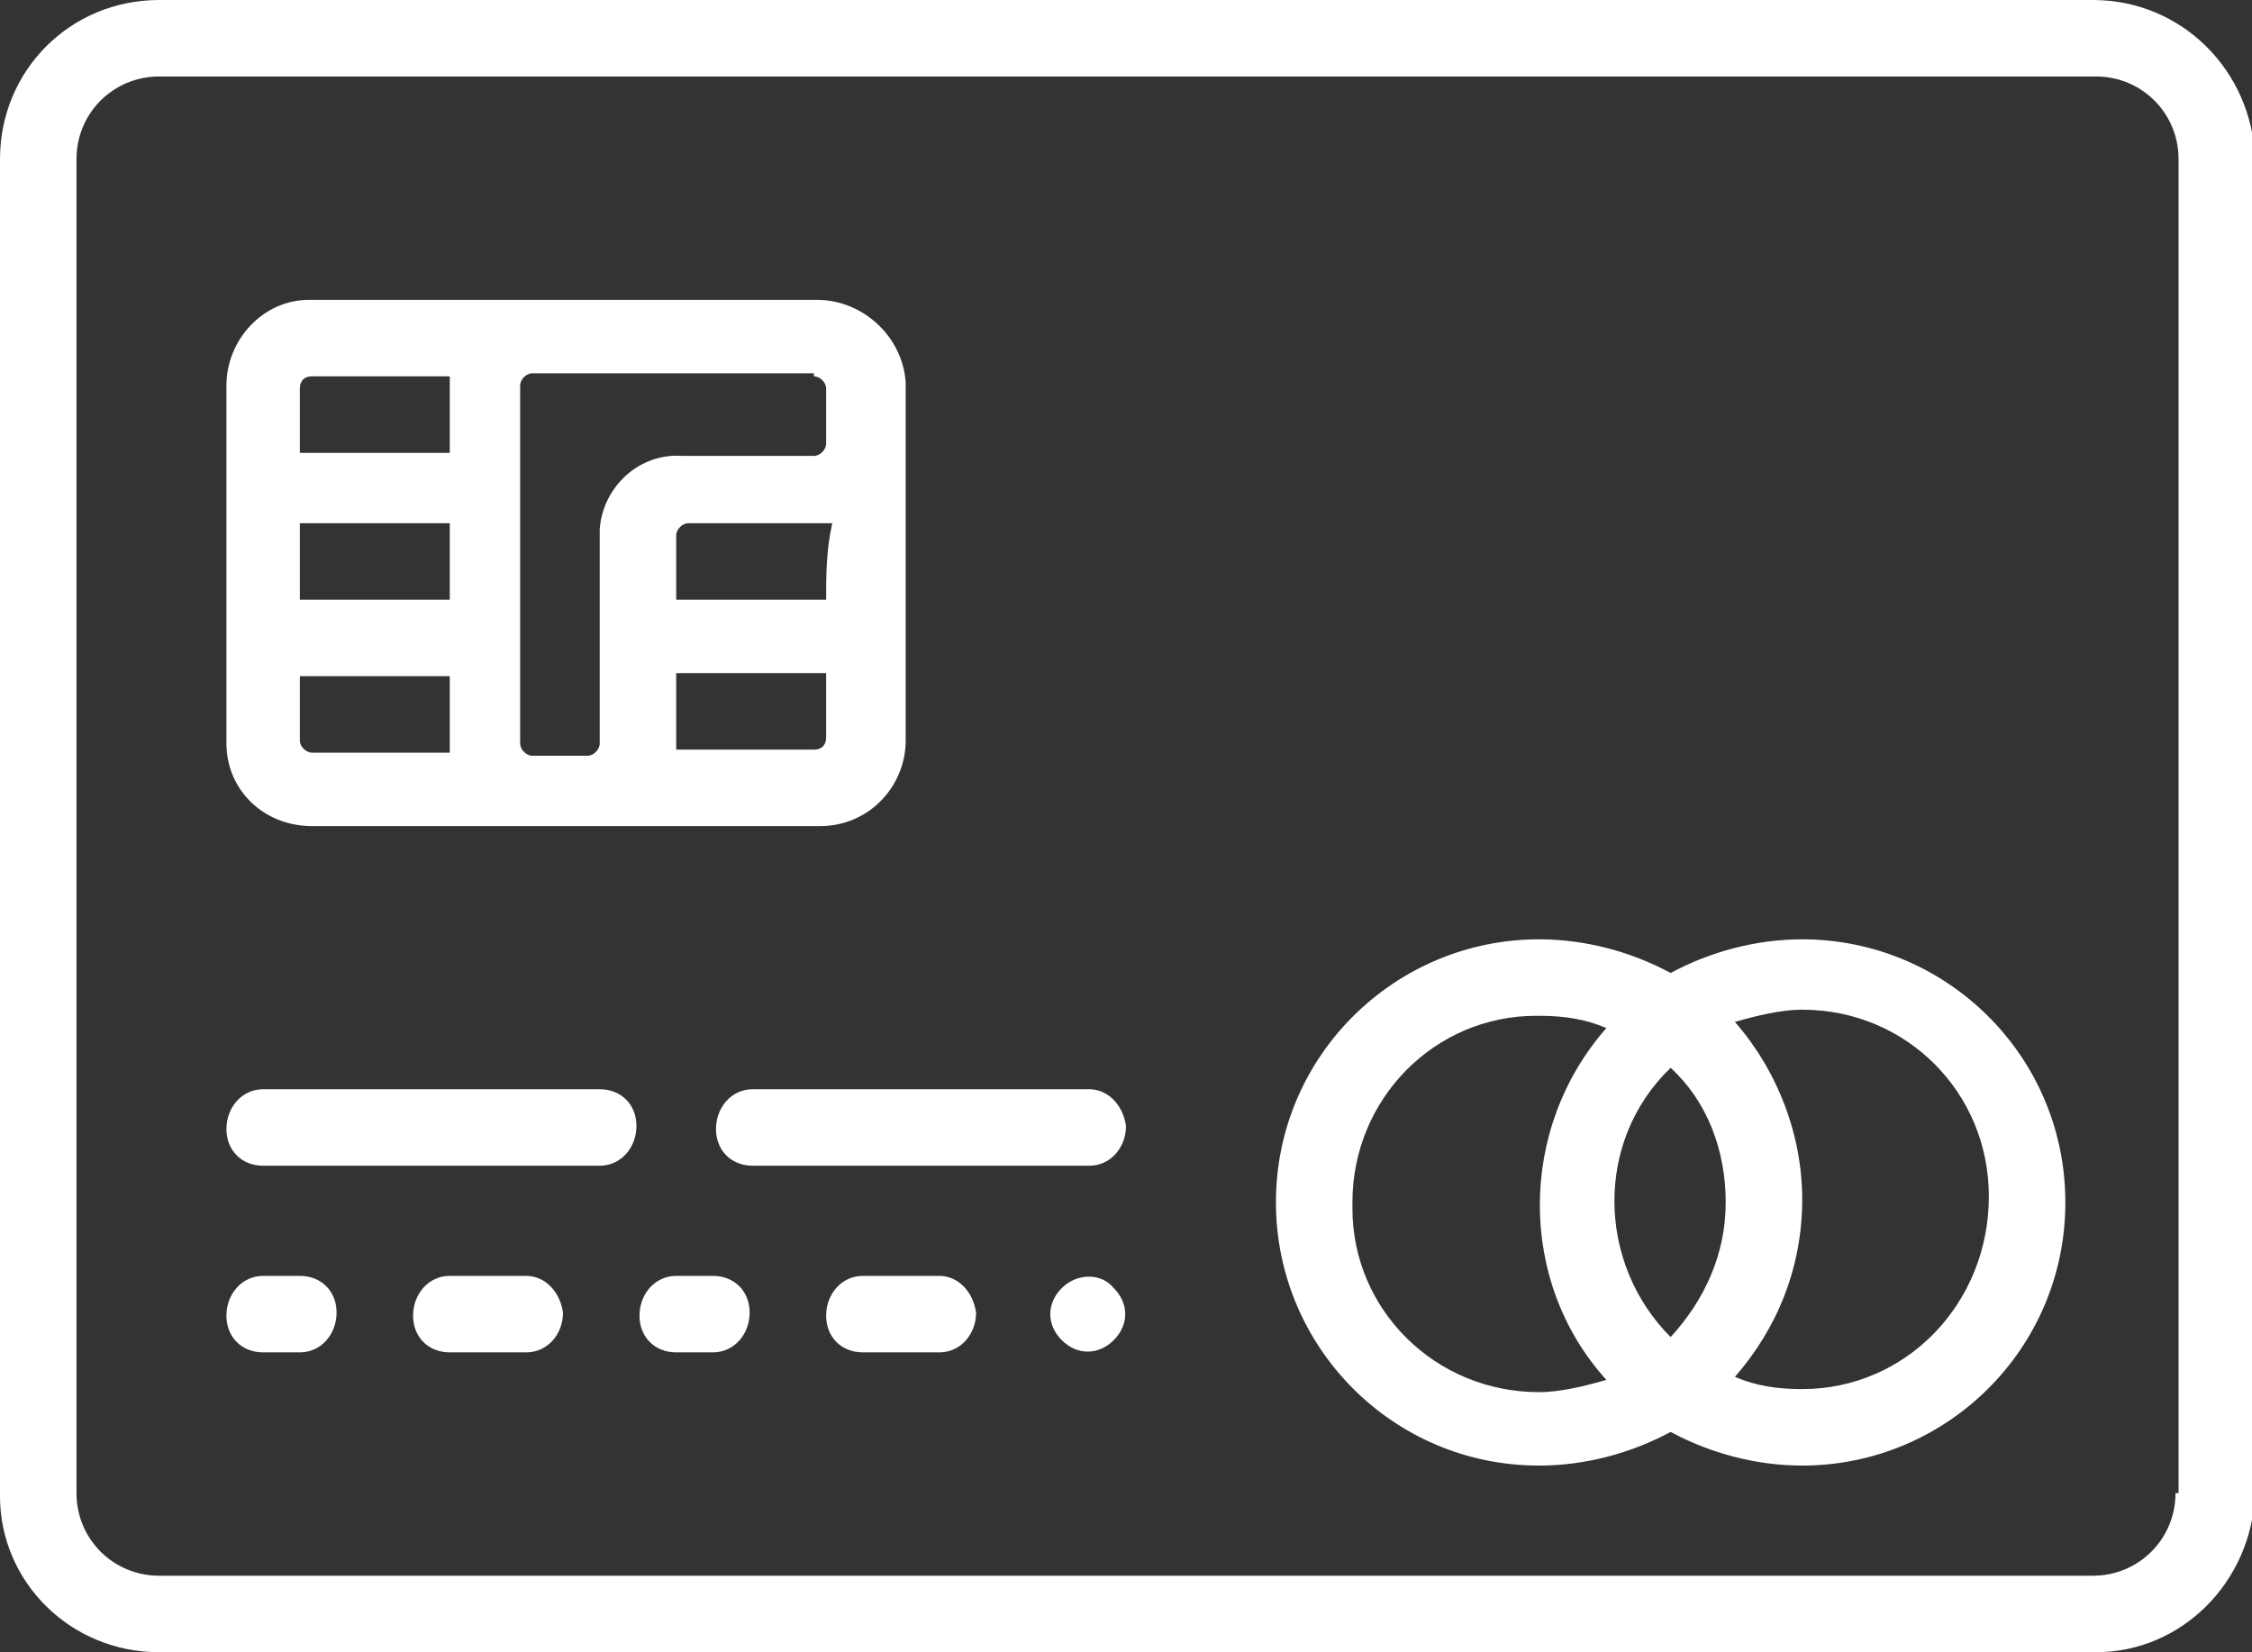 <?xml version="1.0" encoding="utf-8"?>
<!-- Generator: Adobe Illustrator 21.0.2, SVG Export Plug-In . SVG Version: 6.00 Build 0)  -->
<svg version="1.1" id="Layer_1" xmlns="http://www.w3.org/2000/svg" xmlns:xlink="http://www.w3.org/1999/xlink" x="0px" y="0px"
	 viewBox="0 0 73.6 54" style="enable-background:new 0 0 73.6 54;" xml:space="preserve">
<rect x="0" y="0" width="73.6" height="54" fill="#333333" stroke="none"/>
<style type="text/css">
	.st0{fill:#FFFFFF;}
</style>
<g id="Group_369" transform="translate(-770 -1122)">
	<g id="Group_12" transform="translate(770 1122)">
		<path id="Path_29" class="st0" d="M68.4,0H5.2C2.3,0,0,2.3,0,5.2v43.7C0,51.7,2.3,54,5.2,54h63.3c2.8,0,5.1-2.3,5.2-5.2V5.2
			C73.6,2.3,71.3,0,68.4,0z M71.1,48.8c0,1.5-1.2,2.7-2.7,2.7H5.2c-1.5,0-2.7-1.2-2.7-2.7V5.2c0-1.5,1.2-2.7,2.7-2.7h63.3
			c1.5,0,2.7,1.2,2.7,2.7V48.8z"/>
		<path id="Path_30" class="st0" d="M19.6,35.6h-11c-0.7,0-1.2,0.6-1.2,1.3c0,0.7,0.5,1.2,1.2,1.2h11c0.7,0,1.2-0.6,1.2-1.3
			C20.8,36.1,20.3,35.6,19.6,35.6z"/>
		<path id="Path_31" class="st0" d="M35.6,35.6h-11c-0.7,0-1.2,0.6-1.2,1.3c0,0.7,0.5,1.2,1.2,1.2h11c0.7,0,1.2-0.6,1.2-1.3
			C36.7,36.1,36.2,35.6,35.6,35.6z"/>
		<path id="Path_32" class="st0" d="M9.8,41.7H8.6c-0.7,0-1.2,0.6-1.2,1.3c0,0.7,0.5,1.2,1.2,1.2h1.2c0.7,0,1.2-0.6,1.2-1.3
			C11,42.2,10.5,41.7,9.8,41.7z"/>
		<path id="Path_33" class="st0" d="M17.2,41.7h-2.5c-0.7,0-1.2,0.6-1.2,1.3c0,0.7,0.5,1.2,1.2,1.2h2.5c0.7,0,1.2-0.6,1.2-1.3
			C18.3,42.2,17.8,41.7,17.2,41.7z"/>
		<path id="Path_34" class="st0" d="M23.3,41.7h-1.2c-0.7,0-1.2,0.6-1.2,1.3c0,0.7,0.5,1.2,1.2,1.2h1.2c0.7,0,1.2-0.6,1.2-1.3
			C24.5,42.2,24,41.7,23.3,41.7L23.3,41.7z"/>
		<path id="Path_35" class="st0" d="M30.7,41.7h-2.5c-0.7,0-1.2,0.6-1.2,1.3c0,0.7,0.5,1.2,1.2,1.2h2.5c0.7,0,1.2-0.6,1.2-1.3
			C31.8,42.2,31.3,41.7,30.7,41.7z"/>
		<path id="Path_36" class="st0" d="M34.7,42.1c-0.5,0.5-0.5,1.2,0,1.7s1.2,0.5,1.7,0c0.5-0.5,0.5-1.2,0-1.7c0,0,0,0,0,0
			C36,41.6,35.2,41.6,34.7,42.1C34.7,42,34.7,42.1,34.7,42.1z"/>
		<path id="Path_37" class="st0" d="M58.9,30.7c-1.5,0-3,0.4-4.3,1.1c-1.3-0.7-2.8-1.1-4.3-1.1c-4.7,0-8.6,3.8-8.6,8.6
			c0,4.7,3.8,8.6,8.6,8.6c1.5,0,3-0.4,4.3-1.1c1.3,0.7,2.8,1.1,4.3,1.1c4.7,0,8.6-3.8,8.6-8.6C67.5,34.5,63.6,30.7,58.9,30.7z
			 M56.4,39.3c0,1.7-0.7,3.2-1.8,4.4c-2.4-2.4-2.5-6.4,0-8.8c0,0,0,0,0,0C55.8,36,56.4,37.6,56.4,39.3z M44.2,39.3
			c0-3.4,2.7-6.1,6-6.1c0,0,0.1,0,0.1,0c0.8,0,1.5,0.1,2.2,0.4c-2.9,3.3-2.9,8.3,0,11.5c-0.7,0.2-1.5,0.4-2.2,0.4
			c-3.4,0-6.1-2.7-6.1-6C44.2,39.3,44.2,39.3,44.2,39.3z M58.9,45.4c-0.8,0-1.5-0.1-2.2-0.4c1.4-1.6,2.2-3.6,2.2-5.8
			c0-2.1-0.8-4.2-2.2-5.8c0.7-0.2,1.5-0.4,2.2-0.4c3.4,0,6.1,2.7,6.1,6.1C65,42.6,62.3,45.4,58.9,45.4z"/>
		<path id="Path_38" class="st0" d="M10.2,27h16.6c1.6,0,2.8-1.3,2.8-2.8V12.5c-0.1-1.5-1.4-2.7-2.9-2.7H10.1
			c-1.5,0-2.7,1.3-2.7,2.8c0,0,0,0,0,0v11.7C7.4,25.8,8.6,27,10.2,27C10.2,27,10.2,27,10.2,27z M14.7,19.6H9.8v-2.5h4.9V19.6z
			 M9.8,24.2v-2.1h4.9v2.5h-4.5C10,24.6,9.8,24.4,9.8,24.2C9.8,24.2,9.8,24.2,9.8,24.2z M27,19.6h-4.9v-2.1c0-0.2,0.2-0.4,0.4-0.4
			h4.7C27,18,27,18.8,27,19.6z M26.6,24.5h-4.5v-2.5H27v2.1C27,24.3,26.9,24.5,26.6,24.5C26.7,24.5,26.6,24.5,26.6,24.5z M26.6,12.3
			c0.2,0,0.4,0.2,0.4,0.4v1.8c0,0.2-0.2,0.4-0.4,0.4h-4.3c-1.4-0.1-2.6,1-2.7,2.4c0,0.1,0,0.2,0,0.3v6.7c0,0.2-0.2,0.4-0.4,0.4h-1.8
			c-0.2,0-0.4-0.2-0.4-0.4V12.6c0-0.2,0.2-0.4,0.4-0.4H26.6L26.6,12.3z M10.2,12.3h4.5v2.5H9.8v-2.1C9.8,12.5,9.9,12.3,10.2,12.3
			C10.1,12.3,10.1,12.3,10.2,12.3z"/>
	</g>
</g>
</svg>
